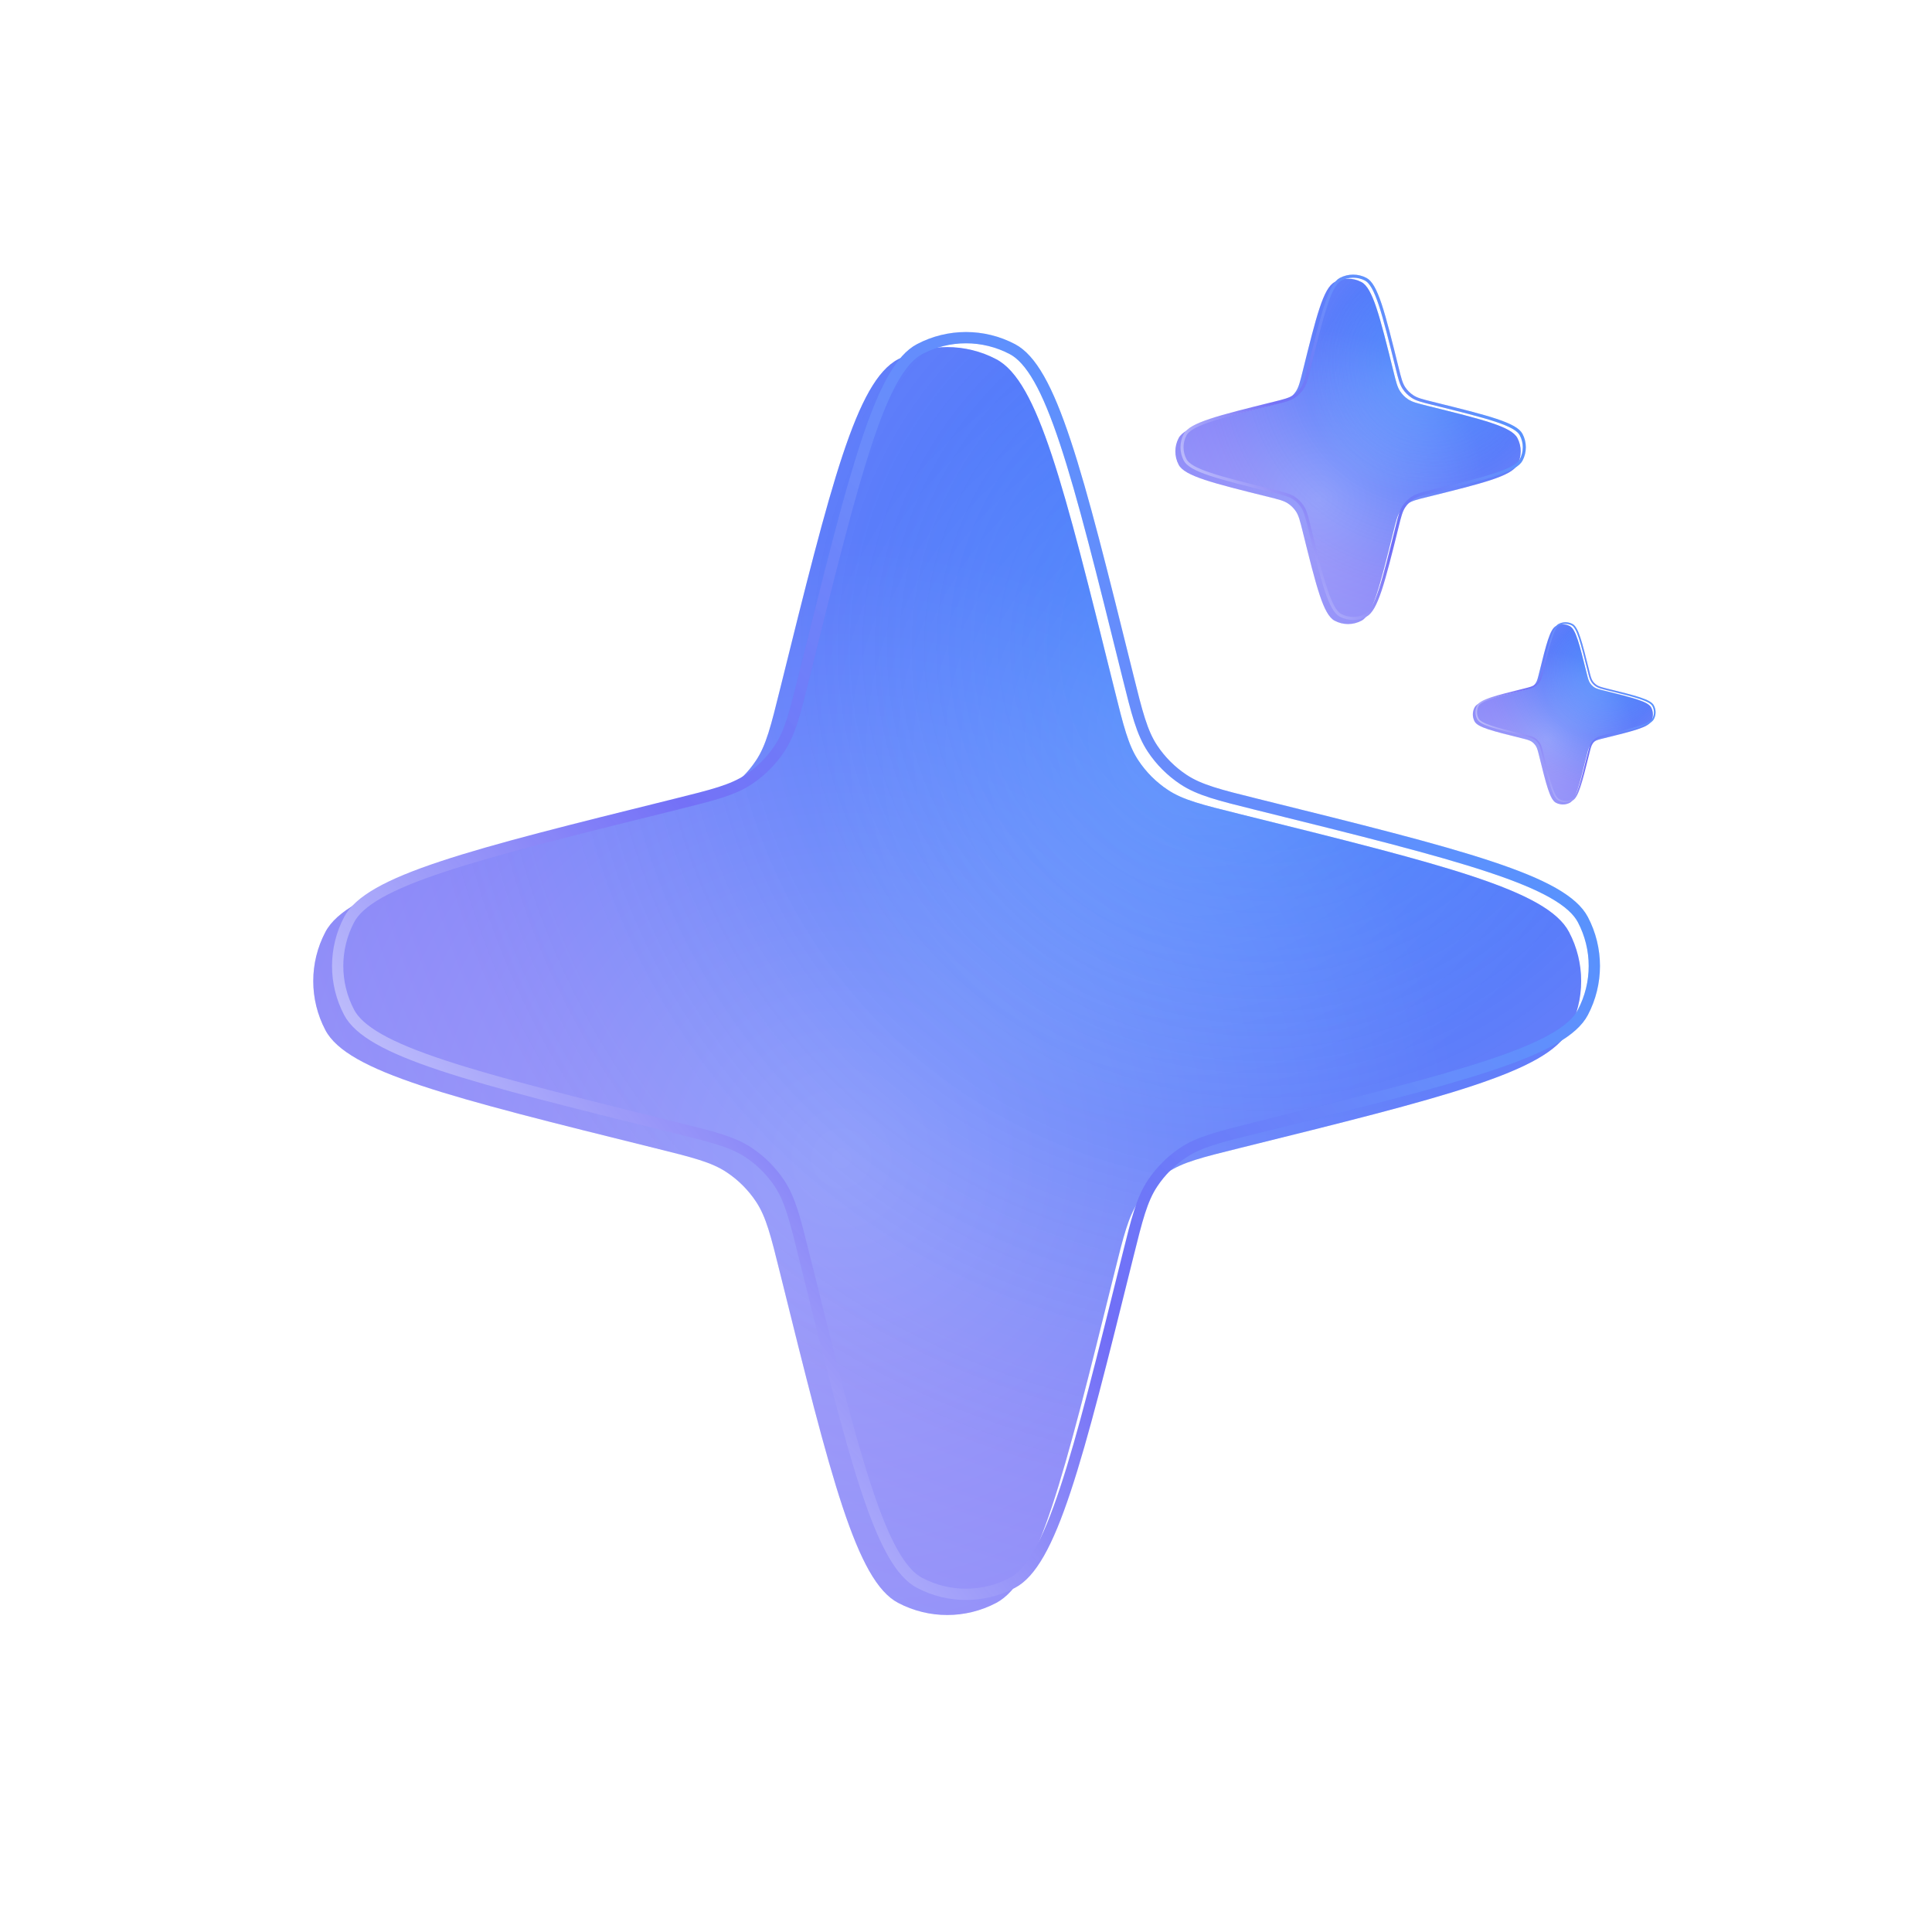 <svg width="48" height="48" viewBox="0 0 48 48" fill="none" xmlns="http://www.w3.org/2000/svg">
<g filter="url(#filter0_i_155_2691)">
<path d="M19.851 16.731C21.113 11.642 21.744 9.097 22.781 8.551C23.544 8.149 24.456 8.149 25.219 8.551C26.256 9.097 26.887 11.642 28.149 16.731V16.731C28.382 17.672 28.499 18.143 28.751 18.521C28.943 18.81 29.19 19.057 29.479 19.249C29.857 19.501 30.328 19.618 31.269 19.851V19.851C36.358 21.113 38.903 21.744 39.449 22.781C39.851 23.544 39.851 24.456 39.449 25.219C38.903 26.256 36.358 26.887 31.269 28.149V28.149C30.328 28.382 29.857 28.499 29.479 28.751C29.19 28.943 28.943 29.19 28.751 29.479C28.499 29.857 28.382 30.328 28.149 31.269V31.269C26.887 36.358 26.256 38.903 25.219 39.449C24.456 39.851 23.544 39.851 22.781 39.449C21.744 38.903 21.113 36.358 19.851 31.269V31.269C19.618 30.328 19.501 29.857 19.249 29.479C19.057 29.19 18.81 28.943 18.521 28.751C18.143 28.499 17.672 28.382 16.731 28.149V28.149C11.642 26.887 9.097 26.256 8.551 25.219C8.149 24.456 8.149 23.544 8.551 22.781C9.097 21.744 11.642 21.113 16.731 19.851V19.851C17.672 19.618 18.143 19.501 18.521 19.249C18.81 19.057 19.057 18.81 19.249 18.521C19.501 18.143 19.618 17.672 19.851 16.731V16.731Z" fill="white"/>
<path d="M19.851 16.731C21.113 11.642 21.744 9.097 22.781 8.551C23.544 8.149 24.456 8.149 25.219 8.551C26.256 9.097 26.887 11.642 28.149 16.731V16.731C28.382 17.672 28.499 18.143 28.751 18.521C28.943 18.81 29.19 19.057 29.479 19.249C29.857 19.501 30.328 19.618 31.269 19.851V19.851C36.358 21.113 38.903 21.744 39.449 22.781C39.851 23.544 39.851 24.456 39.449 25.219C38.903 26.256 36.358 26.887 31.269 28.149V28.149C30.328 28.382 29.857 28.499 29.479 28.751C29.19 28.943 28.943 29.19 28.751 29.479C28.499 29.857 28.382 30.328 28.149 31.269V31.269C26.887 36.358 26.256 38.903 25.219 39.449C24.456 39.851 23.544 39.851 22.781 39.449C21.744 38.903 21.113 36.358 19.851 31.269V31.269C19.618 30.328 19.501 29.857 19.249 29.479C19.057 29.19 18.81 28.943 18.521 28.751C18.143 28.499 17.672 28.382 16.731 28.149V28.149C11.642 26.887 9.097 26.256 8.551 25.219C8.149 24.456 8.149 23.544 8.551 22.781C9.097 21.744 11.642 21.113 16.731 19.851V19.851C17.672 19.618 18.143 19.501 18.521 19.249C18.81 19.057 19.057 18.81 19.249 18.521C19.501 18.143 19.618 17.672 19.851 16.731V16.731Z" fill="url(#paint0_radial_155_2691)"/>
<path d="M19.851 16.731C21.113 11.642 21.744 9.097 22.781 8.551C23.544 8.149 24.456 8.149 25.219 8.551C26.256 9.097 26.887 11.642 28.149 16.731V16.731C28.382 17.672 28.499 18.143 28.751 18.521C28.943 18.81 29.19 19.057 29.479 19.249C29.857 19.501 30.328 19.618 31.269 19.851V19.851C36.358 21.113 38.903 21.744 39.449 22.781C39.851 23.544 39.851 24.456 39.449 25.219C38.903 26.256 36.358 26.887 31.269 28.149V28.149C30.328 28.382 29.857 28.499 29.479 28.751C29.19 28.943 28.943 29.19 28.751 29.479C28.499 29.857 28.382 30.328 28.149 31.269V31.269C26.887 36.358 26.256 38.903 25.219 39.449C24.456 39.851 23.544 39.851 22.781 39.449C21.744 38.903 21.113 36.358 19.851 31.269V31.269C19.618 30.328 19.501 29.857 19.249 29.479C19.057 29.19 18.81 28.943 18.521 28.751C18.143 28.499 17.672 28.382 16.731 28.149V28.149C11.642 26.887 9.097 26.256 8.551 25.219C8.149 24.456 8.149 23.544 8.551 22.781C9.097 21.744 11.642 21.113 16.731 19.851V19.851C17.672 19.618 18.143 19.501 18.521 19.249C18.81 19.057 19.057 18.81 19.249 18.521C19.501 18.143 19.618 17.672 19.851 16.731V16.731Z" fill="url(#paint1_radial_155_2691)" fill-opacity="0.2"/>
<path d="M19.851 16.731C21.113 11.642 21.744 9.097 22.781 8.551C23.544 8.149 24.456 8.149 25.219 8.551C26.256 9.097 26.887 11.642 28.149 16.731V16.731C28.382 17.672 28.499 18.143 28.751 18.521C28.943 18.81 29.19 19.057 29.479 19.249C29.857 19.501 30.328 19.618 31.269 19.851V19.851C36.358 21.113 38.903 21.744 39.449 22.781C39.851 23.544 39.851 24.456 39.449 25.219C38.903 26.256 36.358 26.887 31.269 28.149V28.149C30.328 28.382 29.857 28.499 29.479 28.751C29.19 28.943 28.943 29.19 28.751 29.479C28.499 29.857 28.382 30.328 28.149 31.269V31.269C26.887 36.358 26.256 38.903 25.219 39.449C24.456 39.851 23.544 39.851 22.781 39.449C21.744 38.903 21.113 36.358 19.851 31.269V31.269C19.618 30.328 19.501 29.857 19.249 29.479C19.057 29.19 18.81 28.943 18.521 28.751C18.143 28.499 17.672 28.382 16.731 28.149V28.149C11.642 26.887 9.097 26.256 8.551 25.219C8.149 24.456 8.149 23.544 8.551 22.781C9.097 21.744 11.642 21.113 16.731 19.851V19.851C17.672 19.618 18.143 19.501 18.521 19.249C18.81 19.057 19.057 18.81 19.249 18.521C19.501 18.143 19.618 17.672 19.851 16.731V16.731Z" fill="url(#paint2_radial_155_2691)" fill-opacity="0.2"/>
</g>
<path d="M16.765 19.987L16.797 19.979C17.708 19.753 18.2 19.631 18.599 19.366C18.903 19.164 19.164 18.903 19.366 18.599C19.631 18.2 19.753 17.708 19.979 16.797L19.987 16.765C20.619 14.218 21.09 12.316 21.534 10.982C21.755 10.315 21.967 9.796 22.185 9.413C22.404 9.029 22.621 8.794 22.846 8.675C23.568 8.294 24.432 8.294 25.154 8.675C25.379 8.794 25.596 9.029 25.815 9.413C26.033 9.796 26.245 10.315 26.466 10.982C26.91 12.316 27.381 14.218 28.013 16.765L28.021 16.797C28.247 17.708 28.369 18.2 28.634 18.599C28.836 18.903 29.097 19.164 29.401 19.366C29.8 19.631 30.292 19.753 31.203 19.979L31.235 19.987C33.782 20.619 35.684 21.09 37.018 21.534C37.685 21.755 38.204 21.967 38.587 22.185C38.971 22.404 39.206 22.621 39.325 22.846C39.706 23.568 39.706 24.432 39.325 25.154C39.206 25.379 38.971 25.596 38.587 25.815C38.204 26.033 37.685 26.245 37.018 26.466C35.684 26.91 33.782 27.381 31.235 28.013L31.203 28.021C30.292 28.247 29.8 28.369 29.401 28.634C29.097 28.836 28.836 29.097 28.634 29.401C28.369 29.8 28.247 30.292 28.021 31.203L28.013 31.235C27.381 33.782 26.91 35.684 26.466 37.018C26.245 37.685 26.033 38.204 25.815 38.587C25.596 38.971 25.379 39.206 25.154 39.325C24.432 39.706 23.568 39.706 22.846 39.325C22.621 39.206 22.404 38.971 22.185 38.587C21.967 38.204 21.755 37.685 21.534 37.018C21.09 35.684 20.619 33.782 19.987 31.235L19.979 31.203C19.753 30.292 19.631 29.8 19.366 29.401C19.164 29.097 18.903 28.836 18.599 28.634C18.2 28.369 17.708 28.247 16.797 28.021L16.765 28.013C14.218 27.381 12.316 26.91 10.982 26.466C10.315 26.245 9.796 26.033 9.413 25.815C9.029 25.596 8.794 25.379 8.675 25.154C8.294 24.432 8.294 23.568 8.675 22.846C8.794 22.621 9.029 22.404 9.413 22.185C9.796 21.967 10.315 21.755 10.982 21.534C12.316 21.09 14.218 20.619 16.765 19.987Z" stroke="url(#paint3_linear_155_2691)" stroke-width="0.28"/>
<path d="M16.765 19.987L16.797 19.979C17.708 19.753 18.2 19.631 18.599 19.366C18.903 19.164 19.164 18.903 19.366 18.599C19.631 18.2 19.753 17.708 19.979 16.797L19.987 16.765C20.619 14.218 21.09 12.316 21.534 10.982C21.755 10.315 21.967 9.796 22.185 9.413C22.404 9.029 22.621 8.794 22.846 8.675C23.568 8.294 24.432 8.294 25.154 8.675C25.379 8.794 25.596 9.029 25.815 9.413C26.033 9.796 26.245 10.315 26.466 10.982C26.91 12.316 27.381 14.218 28.013 16.765L28.021 16.797C28.247 17.708 28.369 18.2 28.634 18.599C28.836 18.903 29.097 19.164 29.401 19.366C29.8 19.631 30.292 19.753 31.203 19.979L31.235 19.987C33.782 20.619 35.684 21.09 37.018 21.534C37.685 21.755 38.204 21.967 38.587 22.185C38.971 22.404 39.206 22.621 39.325 22.846C39.706 23.568 39.706 24.432 39.325 25.154C39.206 25.379 38.971 25.596 38.587 25.815C38.204 26.033 37.685 26.245 37.018 26.466C35.684 26.91 33.782 27.381 31.235 28.013L31.203 28.021C30.292 28.247 29.8 28.369 29.401 28.634C29.097 28.836 28.836 29.097 28.634 29.401C28.369 29.8 28.247 30.292 28.021 31.203L28.013 31.235C27.381 33.782 26.91 35.684 26.466 37.018C26.245 37.685 26.033 38.204 25.815 38.587C25.596 38.971 25.379 39.206 25.154 39.325C24.432 39.706 23.568 39.706 22.846 39.325C22.621 39.206 22.404 38.971 22.185 38.587C21.967 38.204 21.755 37.685 21.534 37.018C21.09 35.684 20.619 33.782 19.987 31.235L19.979 31.203C19.753 30.292 19.631 29.8 19.366 29.401C19.164 29.097 18.903 28.836 18.599 28.634C18.2 28.369 17.708 28.247 16.797 28.021L16.765 28.013C14.218 27.381 12.316 26.91 10.982 26.466C10.315 26.245 9.796 26.033 9.413 25.815C9.029 25.596 8.794 25.379 8.675 25.154C8.294 24.432 8.294 23.568 8.675 22.846C8.794 22.621 9.029 22.404 9.413 22.185C9.796 21.967 10.315 21.755 10.982 21.534C12.316 21.09 14.218 20.619 16.765 19.987Z" stroke="url(#paint4_linear_155_2691)" stroke-opacity="0.2" stroke-width="0.28"/>
<g filter="url(#filter1_i_155_2691)">
<path d="M32.489 9.133C32.833 7.747 33.004 7.054 33.287 6.905C33.495 6.795 33.743 6.795 33.951 6.905C34.233 7.054 34.405 7.747 34.749 9.133V9.133C34.812 9.389 34.844 9.517 34.913 9.62C34.965 9.699 35.032 9.766 35.111 9.819C35.214 9.887 35.342 9.919 35.599 9.983V9.983C36.985 10.326 37.678 10.498 37.827 10.781C37.936 10.988 37.936 11.237 37.827 11.445C37.678 11.727 36.985 11.899 35.599 12.243V12.243C35.342 12.306 35.214 12.338 35.111 12.407C35.032 12.459 34.965 12.526 34.913 12.605C34.844 12.708 34.812 12.836 34.749 13.092V13.092C34.405 14.479 34.233 15.172 33.951 15.32C33.743 15.43 33.495 15.43 33.287 15.32C33.004 15.172 32.833 14.479 32.489 13.092V13.092C32.425 12.836 32.393 12.708 32.325 12.605C32.273 12.526 32.205 12.459 32.127 12.407C32.023 12.338 31.895 12.306 31.639 12.243V12.243C30.253 11.899 29.56 11.727 29.411 11.445C29.301 11.237 29.301 10.988 29.411 10.781C29.56 10.498 30.253 10.326 31.639 9.983V9.983C31.895 9.919 32.023 9.887 32.127 9.819C32.205 9.766 32.273 9.699 32.325 9.62C32.393 9.517 32.425 9.389 32.489 9.133V9.133Z" fill="white"/>
<path d="M32.489 9.133C32.833 7.747 33.004 7.054 33.287 6.905C33.495 6.795 33.743 6.795 33.951 6.905C34.233 7.054 34.405 7.747 34.749 9.133V9.133C34.812 9.389 34.844 9.517 34.913 9.62C34.965 9.699 35.032 9.766 35.111 9.819C35.214 9.887 35.342 9.919 35.599 9.983V9.983C36.985 10.326 37.678 10.498 37.827 10.781C37.936 10.988 37.936 11.237 37.827 11.445C37.678 11.727 36.985 11.899 35.599 12.243V12.243C35.342 12.306 35.214 12.338 35.111 12.407C35.032 12.459 34.965 12.526 34.913 12.605C34.844 12.708 34.812 12.836 34.749 13.092V13.092C34.405 14.479 34.233 15.172 33.951 15.32C33.743 15.43 33.495 15.43 33.287 15.32C33.004 15.172 32.833 14.479 32.489 13.092V13.092C32.425 12.836 32.393 12.708 32.325 12.605C32.273 12.526 32.205 12.459 32.127 12.407C32.023 12.338 31.895 12.306 31.639 12.243V12.243C30.253 11.899 29.56 11.727 29.411 11.445C29.301 11.237 29.301 10.988 29.411 10.781C29.56 10.498 30.253 10.326 31.639 9.983V9.983C31.895 9.919 32.023 9.887 32.127 9.819C32.205 9.766 32.273 9.699 32.325 9.62C32.393 9.517 32.425 9.389 32.489 9.133V9.133Z" fill="url(#paint5_radial_155_2691)"/>
<path d="M32.489 9.133C32.833 7.747 33.004 7.054 33.287 6.905C33.495 6.795 33.743 6.795 33.951 6.905C34.233 7.054 34.405 7.747 34.749 9.133V9.133C34.812 9.389 34.844 9.517 34.913 9.62C34.965 9.699 35.032 9.766 35.111 9.819C35.214 9.887 35.342 9.919 35.599 9.983V9.983C36.985 10.326 37.678 10.498 37.827 10.781C37.936 10.988 37.936 11.237 37.827 11.445C37.678 11.727 36.985 11.899 35.599 12.243V12.243C35.342 12.306 35.214 12.338 35.111 12.407C35.032 12.459 34.965 12.526 34.913 12.605C34.844 12.708 34.812 12.836 34.749 13.092V13.092C34.405 14.479 34.233 15.172 33.951 15.32C33.743 15.43 33.495 15.43 33.287 15.32C33.004 15.172 32.833 14.479 32.489 13.092V13.092C32.425 12.836 32.393 12.708 32.325 12.605C32.273 12.526 32.205 12.459 32.127 12.407C32.023 12.338 31.895 12.306 31.639 12.243V12.243C30.253 11.899 29.56 11.727 29.411 11.445C29.301 11.237 29.301 10.988 29.411 10.781C29.56 10.498 30.253 10.326 31.639 9.983V9.983C31.895 9.919 32.023 9.887 32.127 9.819C32.205 9.766 32.273 9.699 32.325 9.62C32.393 9.517 32.425 9.389 32.489 9.133V9.133Z" fill="url(#paint6_radial_155_2691)" fill-opacity="0.2"/>
<path d="M32.489 9.133C32.833 7.747 33.004 7.054 33.287 6.905C33.495 6.795 33.743 6.795 33.951 6.905C34.233 7.054 34.405 7.747 34.749 9.133V9.133C34.812 9.389 34.844 9.517 34.913 9.62C34.965 9.699 35.032 9.766 35.111 9.819C35.214 9.887 35.342 9.919 35.599 9.983V9.983C36.985 10.326 37.678 10.498 37.827 10.781C37.936 10.988 37.936 11.237 37.827 11.445C37.678 11.727 36.985 11.899 35.599 12.243V12.243C35.342 12.306 35.214 12.338 35.111 12.407C35.032 12.459 34.965 12.526 34.913 12.605C34.844 12.708 34.812 12.836 34.749 13.092V13.092C34.405 14.479 34.233 15.172 33.951 15.32C33.743 15.43 33.495 15.43 33.287 15.32C33.004 15.172 32.833 14.479 32.489 13.092V13.092C32.425 12.836 32.393 12.708 32.325 12.605C32.273 12.526 32.205 12.459 32.127 12.407C32.023 12.338 31.895 12.306 31.639 12.243V12.243C30.253 11.899 29.56 11.727 29.411 11.445C29.301 11.237 29.301 10.988 29.411 10.781C29.56 10.498 30.253 10.326 31.639 9.983V9.983C31.895 9.919 32.023 9.887 32.127 9.819C32.205 9.766 32.273 9.699 32.325 9.62C32.393 9.517 32.425 9.389 32.489 9.133V9.133Z" fill="url(#paint7_radial_155_2691)" fill-opacity="0.2"/>
</g>
<path d="M31.648 10.02L31.657 10.018C31.905 9.956 32.039 9.923 32.148 9.85C32.23 9.795 32.301 9.724 32.356 9.642C32.429 9.533 32.462 9.399 32.524 9.151L32.526 9.142C32.698 8.448 32.826 7.93 32.947 7.567C33.007 7.385 33.065 7.244 33.124 7.14C33.184 7.035 33.243 6.971 33.304 6.939C33.501 6.835 33.736 6.835 33.933 6.939C33.994 6.971 34.053 7.035 34.113 7.14C34.172 7.244 34.23 7.385 34.291 7.567C34.411 7.93 34.54 8.448 34.712 9.142L34.714 9.151C34.775 9.399 34.809 9.533 34.881 9.642C34.936 9.724 35.007 9.795 35.09 9.85C35.198 9.923 35.333 9.956 35.581 10.018L35.589 10.02C36.283 10.192 36.801 10.32 37.165 10.441C37.346 10.501 37.487 10.559 37.592 10.618C37.697 10.678 37.761 10.737 37.793 10.798C37.897 10.995 37.897 11.23 37.793 11.427C37.761 11.488 37.697 11.547 37.592 11.607C37.487 11.666 37.346 11.724 37.165 11.784C36.801 11.905 36.283 12.034 35.589 12.206L35.581 12.208C35.333 12.269 35.198 12.303 35.09 12.375C35.007 12.43 34.936 12.501 34.881 12.584C34.809 12.692 34.775 12.826 34.714 13.074L34.712 13.083C34.54 13.777 34.411 14.295 34.291 14.659C34.23 14.84 34.172 14.981 34.113 15.086C34.053 15.19 33.994 15.255 33.933 15.287C33.736 15.39 33.501 15.39 33.304 15.287C33.243 15.255 33.184 15.19 33.124 15.086C33.065 14.981 33.007 14.84 32.947 14.659C32.826 14.295 32.698 13.777 32.526 13.083L32.524 13.074C32.462 12.826 32.429 12.692 32.356 12.584C32.301 12.501 32.23 12.43 32.148 12.375C32.039 12.303 31.905 12.269 31.657 12.208L31.648 12.206C30.954 12.034 30.436 11.905 30.073 11.784C29.891 11.724 29.75 11.666 29.646 11.607C29.541 11.547 29.477 11.488 29.445 11.427C29.341 11.23 29.341 10.995 29.445 10.798C29.477 10.737 29.541 10.678 29.646 10.618C29.75 10.559 29.891 10.501 30.073 10.441C30.436 10.32 30.954 10.192 31.648 10.02Z" stroke="url(#paint8_linear_155_2691)" stroke-width="0.076"/>
<path d="M31.648 10.02L31.657 10.018C31.905 9.956 32.039 9.923 32.148 9.85C32.23 9.795 32.301 9.724 32.356 9.642C32.429 9.533 32.462 9.399 32.524 9.151L32.526 9.142C32.698 8.448 32.826 7.93 32.947 7.567C33.007 7.385 33.065 7.244 33.124 7.14C33.184 7.035 33.243 6.971 33.304 6.939C33.501 6.835 33.736 6.835 33.933 6.939C33.994 6.971 34.053 7.035 34.113 7.14C34.172 7.244 34.23 7.385 34.291 7.567C34.411 7.93 34.54 8.448 34.712 9.142L34.714 9.151C34.775 9.399 34.809 9.533 34.881 9.642C34.936 9.724 35.007 9.795 35.09 9.85C35.198 9.923 35.333 9.956 35.581 10.018L35.589 10.02C36.283 10.192 36.801 10.32 37.165 10.441C37.346 10.501 37.487 10.559 37.592 10.618C37.697 10.678 37.761 10.737 37.793 10.798C37.897 10.995 37.897 11.23 37.793 11.427C37.761 11.488 37.697 11.547 37.592 11.607C37.487 11.666 37.346 11.724 37.165 11.784C36.801 11.905 36.283 12.034 35.589 12.206L35.581 12.208C35.333 12.269 35.198 12.303 35.09 12.375C35.007 12.43 34.936 12.501 34.881 12.584C34.809 12.692 34.775 12.826 34.714 13.074L34.712 13.083C34.54 13.777 34.411 14.295 34.291 14.659C34.23 14.84 34.172 14.981 34.113 15.086C34.053 15.19 33.994 15.255 33.933 15.287C33.736 15.39 33.501 15.39 33.304 15.287C33.243 15.255 33.184 15.19 33.124 15.086C33.065 14.981 33.007 14.84 32.947 14.659C32.826 14.295 32.698 13.777 32.526 13.083L32.524 13.074C32.462 12.826 32.429 12.692 32.356 12.584C32.301 12.501 32.23 12.43 32.148 12.375C32.039 12.303 31.905 12.269 31.657 12.208L31.648 12.206C30.954 12.034 30.436 11.905 30.073 11.784C29.891 11.724 29.75 11.666 29.646 11.607C29.541 11.547 29.477 11.488 29.445 11.427C29.341 11.23 29.341 10.995 29.445 10.798C29.477 10.737 29.541 10.678 29.646 10.618C29.75 10.559 29.891 10.501 30.073 10.441C30.436 10.32 30.954 10.192 31.648 10.02Z" stroke="url(#paint9_linear_155_2691)" stroke-opacity="0.2" stroke-width="0.076"/>
<g filter="url(#filter2_i_155_2691)">
<path d="M38.306 16.664C38.485 15.941 38.575 15.58 38.722 15.502C38.83 15.445 38.96 15.445 39.068 15.502C39.215 15.58 39.305 15.941 39.484 16.664V16.664C39.517 16.798 39.534 16.865 39.57 16.919C39.597 16.959 39.632 16.995 39.673 17.022C39.727 17.058 39.794 17.074 39.927 17.107V17.107C40.65 17.287 41.011 17.376 41.089 17.523C41.146 17.632 41.146 17.761 41.089 17.87C41.011 18.017 40.65 18.107 39.927 18.286V18.286C39.794 18.319 39.727 18.336 39.673 18.371C39.632 18.399 39.597 18.434 39.57 18.475C39.534 18.529 39.517 18.595 39.484 18.729V18.729C39.305 19.452 39.215 19.813 39.068 19.891C38.96 19.948 38.83 19.948 38.722 19.891C38.575 19.813 38.485 19.452 38.306 18.729V18.729C38.273 18.595 38.256 18.529 38.22 18.475C38.193 18.434 38.158 18.399 38.117 18.371C38.063 18.336 37.996 18.319 37.862 18.286V18.286C37.14 18.107 36.778 18.017 36.701 17.87C36.644 17.761 36.644 17.632 36.701 17.523C36.778 17.376 37.14 17.287 37.862 17.107V17.107C37.996 17.074 38.063 17.058 38.117 17.022C38.158 16.995 38.193 16.959 38.22 16.919C38.256 16.865 38.273 16.798 38.306 16.664V16.664Z" fill="white"/>
<path d="M38.306 16.664C38.485 15.941 38.575 15.58 38.722 15.502C38.83 15.445 38.96 15.445 39.068 15.502C39.215 15.58 39.305 15.941 39.484 16.664V16.664C39.517 16.798 39.534 16.865 39.57 16.919C39.597 16.959 39.632 16.995 39.673 17.022C39.727 17.058 39.794 17.074 39.927 17.107V17.107C40.65 17.287 41.011 17.376 41.089 17.523C41.146 17.632 41.146 17.761 41.089 17.87C41.011 18.017 40.65 18.107 39.927 18.286V18.286C39.794 18.319 39.727 18.336 39.673 18.371C39.632 18.399 39.597 18.434 39.57 18.475C39.534 18.529 39.517 18.595 39.484 18.729V18.729C39.305 19.452 39.215 19.813 39.068 19.891C38.96 19.948 38.83 19.948 38.722 19.891C38.575 19.813 38.485 19.452 38.306 18.729V18.729C38.273 18.595 38.256 18.529 38.22 18.475C38.193 18.434 38.158 18.399 38.117 18.371C38.063 18.336 37.996 18.319 37.862 18.286V18.286C37.14 18.107 36.778 18.017 36.701 17.87C36.644 17.761 36.644 17.632 36.701 17.523C36.778 17.376 37.14 17.287 37.862 17.107V17.107C37.996 17.074 38.063 17.058 38.117 17.022C38.158 16.995 38.193 16.959 38.22 16.919C38.256 16.865 38.273 16.798 38.306 16.664V16.664Z" fill="url(#paint10_radial_155_2691)"/>
<path d="M38.306 16.664C38.485 15.941 38.575 15.58 38.722 15.502C38.83 15.445 38.96 15.445 39.068 15.502C39.215 15.58 39.305 15.941 39.484 16.664V16.664C39.517 16.798 39.534 16.865 39.57 16.919C39.597 16.959 39.632 16.995 39.673 17.022C39.727 17.058 39.794 17.074 39.927 17.107V17.107C40.65 17.287 41.011 17.376 41.089 17.523C41.146 17.632 41.146 17.761 41.089 17.87C41.011 18.017 40.65 18.107 39.927 18.286V18.286C39.794 18.319 39.727 18.336 39.673 18.371C39.632 18.399 39.597 18.434 39.57 18.475C39.534 18.529 39.517 18.595 39.484 18.729V18.729C39.305 19.452 39.215 19.813 39.068 19.891C38.96 19.948 38.83 19.948 38.722 19.891C38.575 19.813 38.485 19.452 38.306 18.729V18.729C38.273 18.595 38.256 18.529 38.22 18.475C38.193 18.434 38.158 18.399 38.117 18.371C38.063 18.336 37.996 18.319 37.862 18.286V18.286C37.14 18.107 36.778 18.017 36.701 17.87C36.644 17.761 36.644 17.632 36.701 17.523C36.778 17.376 37.14 17.287 37.862 17.107V17.107C37.996 17.074 38.063 17.058 38.117 17.022C38.158 16.995 38.193 16.959 38.22 16.919C38.256 16.865 38.273 16.798 38.306 16.664V16.664Z" fill="url(#paint11_radial_155_2691)" fill-opacity="0.2"/>
<path d="M38.306 16.664C38.485 15.941 38.575 15.58 38.722 15.502C38.83 15.445 38.96 15.445 39.068 15.502C39.215 15.58 39.305 15.941 39.484 16.664V16.664C39.517 16.798 39.534 16.865 39.57 16.919C39.597 16.959 39.632 16.995 39.673 17.022C39.727 17.058 39.794 17.074 39.927 17.107V17.107C40.65 17.287 41.011 17.376 41.089 17.523C41.146 17.632 41.146 17.761 41.089 17.87C41.011 18.017 40.65 18.107 39.927 18.286V18.286C39.794 18.319 39.727 18.336 39.673 18.371C39.632 18.399 39.597 18.434 39.57 18.475C39.534 18.529 39.517 18.595 39.484 18.729V18.729C39.305 19.452 39.215 19.813 39.068 19.891C38.96 19.948 38.83 19.948 38.722 19.891C38.575 19.813 38.485 19.452 38.306 18.729V18.729C38.273 18.595 38.256 18.529 38.22 18.475C38.193 18.434 38.158 18.399 38.117 18.371C38.063 18.336 37.996 18.319 37.862 18.286V18.286C37.14 18.107 36.778 18.017 36.701 17.87C36.644 17.761 36.644 17.632 36.701 17.523C36.778 17.376 37.14 17.287 37.862 17.107V17.107C37.996 17.074 38.063 17.058 38.117 17.022C38.158 16.995 38.193 16.959 38.22 16.919C38.256 16.865 38.273 16.798 38.306 16.664V16.664Z" fill="url(#paint12_radial_155_2691)" fill-opacity="0.2"/>
</g>
<path d="M37.867 17.127L37.872 17.126C38.001 17.093 38.071 17.076 38.128 17.038C38.171 17.01 38.208 16.973 38.237 16.93C38.274 16.873 38.292 16.803 38.324 16.674L38.325 16.669C38.415 16.307 38.482 16.037 38.545 15.848C38.576 15.753 38.606 15.679 38.637 15.625C38.668 15.57 38.699 15.537 38.731 15.52C38.834 15.466 38.956 15.466 39.059 15.52C39.091 15.537 39.122 15.57 39.153 15.625C39.184 15.679 39.214 15.753 39.245 15.848C39.308 16.037 39.375 16.307 39.465 16.669L39.466 16.674C39.498 16.803 39.515 16.873 39.553 16.93C39.582 16.973 39.619 17.01 39.662 17.038C39.719 17.076 39.788 17.093 39.918 17.126L39.922 17.127C40.284 17.216 40.554 17.283 40.744 17.346C40.839 17.378 40.912 17.408 40.967 17.439C41.021 17.47 41.054 17.501 41.071 17.533C41.126 17.635 41.126 17.758 41.071 17.86C41.054 17.892 41.021 17.923 40.967 17.954C40.912 17.985 40.839 18.015 40.744 18.047C40.554 18.11 40.284 18.177 39.922 18.267L39.918 18.268C39.788 18.3 39.719 18.317 39.662 18.355C39.619 18.384 39.582 18.421 39.553 18.464C39.515 18.52 39.498 18.59 39.466 18.72L39.465 18.724C39.375 19.086 39.308 19.356 39.245 19.546C39.214 19.64 39.184 19.714 39.153 19.768C39.122 19.823 39.091 19.856 39.059 19.873C38.956 19.927 38.834 19.927 38.731 19.873C38.699 19.856 38.668 19.823 38.637 19.768C38.606 19.714 38.576 19.64 38.545 19.546C38.482 19.356 38.415 19.086 38.325 18.724L38.324 18.72C38.292 18.59 38.274 18.52 38.237 18.464C38.208 18.421 38.171 18.384 38.128 18.355C38.071 18.317 38.001 18.3 37.872 18.268L37.867 18.267C37.506 18.177 37.236 18.11 37.046 18.047C36.951 18.015 36.878 17.985 36.823 17.954C36.769 17.923 36.735 17.892 36.718 17.86C36.664 17.758 36.664 17.635 36.718 17.533C36.735 17.501 36.769 17.47 36.823 17.439C36.878 17.408 36.951 17.378 37.046 17.346C37.236 17.283 37.506 17.216 37.867 17.127Z" stroke="url(#paint13_linear_155_2691)" stroke-width="0.04"/>
<path d="M37.867 17.127L37.872 17.126C38.001 17.093 38.071 17.076 38.128 17.038C38.171 17.01 38.208 16.973 38.237 16.93C38.274 16.873 38.292 16.803 38.324 16.674L38.325 16.669C38.415 16.307 38.482 16.037 38.545 15.848C38.576 15.753 38.606 15.679 38.637 15.625C38.668 15.57 38.699 15.537 38.731 15.52C38.834 15.466 38.956 15.466 39.059 15.52C39.091 15.537 39.122 15.57 39.153 15.625C39.184 15.679 39.214 15.753 39.245 15.848C39.308 16.037 39.375 16.307 39.465 16.669L39.466 16.674C39.498 16.803 39.515 16.873 39.553 16.93C39.582 16.973 39.619 17.01 39.662 17.038C39.719 17.076 39.788 17.093 39.918 17.126L39.922 17.127C40.284 17.216 40.554 17.283 40.744 17.346C40.839 17.378 40.912 17.408 40.967 17.439C41.021 17.47 41.054 17.501 41.071 17.533C41.126 17.635 41.126 17.758 41.071 17.86C41.054 17.892 41.021 17.923 40.967 17.954C40.912 17.985 40.839 18.015 40.744 18.047C40.554 18.11 40.284 18.177 39.922 18.267L39.918 18.268C39.788 18.3 39.719 18.317 39.662 18.355C39.619 18.384 39.582 18.421 39.553 18.464C39.515 18.52 39.498 18.59 39.466 18.72L39.465 18.724C39.375 19.086 39.308 19.356 39.245 19.546C39.214 19.64 39.184 19.714 39.153 19.768C39.122 19.823 39.091 19.856 39.059 19.873C38.956 19.927 38.834 19.927 38.731 19.873C38.699 19.856 38.668 19.823 38.637 19.768C38.606 19.714 38.576 19.64 38.545 19.546C38.482 19.356 38.415 19.086 38.325 18.724L38.324 18.72C38.292 18.59 38.274 18.52 38.237 18.464C38.208 18.421 38.171 18.384 38.128 18.355C38.071 18.317 38.001 18.3 37.872 18.268L37.867 18.267C37.506 18.177 37.236 18.11 37.046 18.047C36.951 18.015 36.878 17.985 36.823 17.954C36.769 17.923 36.735 17.892 36.718 17.86C36.664 17.758 36.664 17.635 36.718 17.533C36.735 17.501 36.769 17.47 36.823 17.439C36.878 17.408 36.951 17.378 37.046 17.346C37.236 17.283 37.506 17.216 37.867 17.127Z" stroke="url(#paint14_linear_155_2691)" stroke-opacity="0.2" stroke-width="0.04"/>
<defs>
<filter id="filter0_i_155_2691" x="7.783" y="8.25" width="31.968" height="31.875" filterUnits="userSpaceOnUse" color-interpolation-filters="sRGB">
<feFlood flood-opacity="0" result="BackgroundImageFix"/>
<feBlend mode="normal" in="SourceGraphic" in2="BackgroundImageFix" result="shape"/>
<feColorMatrix in="SourceAlpha" type="matrix" values="0 0 0 0 0 0 0 0 0 0 0 0 0 0 0 0 0 0 127 0" result="hardAlpha"/>
<feOffset dx="-0.467" dy="0.374"/>
<feGaussianBlur stdDeviation="0.999"/>
<feComposite in2="hardAlpha" operator="arithmetic" k2="-1" k3="1"/>
<feColorMatrix type="matrix" values="0 0 0 0 0.396 0 0 0 0 0.384 0 0 0 0 0.965 0 0 0 1 0"/>
<feBlend mode="normal" in2="shape" result="effect1_innerShadow_155_2691"/>
</filter>
<filter id="filter1_i_155_2691" x="29.201" y="6.823" width="8.707" height="8.682" filterUnits="userSpaceOnUse" color-interpolation-filters="sRGB">
<feFlood flood-opacity="0" result="BackgroundImageFix"/>
<feBlend mode="normal" in="SourceGraphic" in2="BackgroundImageFix" result="shape"/>
<feColorMatrix in="SourceAlpha" type="matrix" values="0 0 0 0 0 0 0 0 0 0 0 0 0 0 0 0 0 0 127 0" result="hardAlpha"/>
<feOffset dx="-0.127" dy="0.102"/>
<feGaussianBlur stdDeviation="0.272"/>
<feComposite in2="hardAlpha" operator="arithmetic" k2="-1" k3="1"/>
<feColorMatrix type="matrix" values="0 0 0 0 0.396 0 0 0 0 0.384 0 0 0 0 0.965 0 0 0 1 0"/>
<feBlend mode="normal" in2="shape" result="effect1_innerShadow_155_2691"/>
</filter>
<filter id="filter2_i_155_2691" x="36.592" y="15.46" width="4.54" height="4.527" filterUnits="userSpaceOnUse" color-interpolation-filters="sRGB">
<feFlood flood-opacity="0" result="BackgroundImageFix"/>
<feBlend mode="normal" in="SourceGraphic" in2="BackgroundImageFix" result="shape"/>
<feColorMatrix in="SourceAlpha" type="matrix" values="0 0 0 0 0 0 0 0 0 0 0 0 0 0 0 0 0 0 127 0" result="hardAlpha"/>
<feOffset dx="-0.066" dy="0.053"/>
<feGaussianBlur stdDeviation="0.142"/>
<feComposite in2="hardAlpha" operator="arithmetic" k2="-1" k3="1"/>
<feColorMatrix type="matrix" values="0 0 0 0 0.396 0 0 0 0 0.384 0 0 0 0 0.965 0 0 0 1 0"/>
<feBlend mode="normal" in2="shape" result="effect1_innerShadow_155_2691"/>
</filter>
<radialGradient id="paint0_radial_155_2691" cx="0" cy="0" r="1" gradientUnits="userSpaceOnUse" gradientTransform="translate(31.844 15.782) rotate(50.194) scale(30.998)">
<stop stop-color="#1C7EFF"/>
<stop offset="0.678" stop-color="#6562F6" stop-opacity="0.73"/>
<stop offset="1" stop-color="#8683F9" stop-opacity="0.73"/>
</radialGradient>
<radialGradient id="paint1_radial_155_2691" cx="0" cy="0" r="1" gradientUnits="userSpaceOnUse" gradientTransform="translate(21.338 28.389) rotate(-58.62) scale(15.423)">
<stop stop-color="white"/>
<stop offset="1" stop-color="#6562F6"/>
</radialGradient>
<radialGradient id="paint2_radial_155_2691" cx="0" cy="0" r="1" gradientUnits="userSpaceOnUse" gradientTransform="translate(30.49 17.743) rotate(128.096) scale(31.861 29.869)">
<stop stop-color="white"/>
<stop offset="0.325" stop-color="white" stop-opacity="0"/>
</radialGradient>
<linearGradient id="paint3_linear_155_2691" x1="8.825" y1="37.587" x2="38.755" y2="13.494" gradientUnits="userSpaceOnUse">
<stop stop-color="white"/>
<stop offset="0.451" stop-color="#6562F6"/>
<stop offset="1" stop-color="#1C7EFF"/>
</linearGradient>
<linearGradient id="paint4_linear_155_2691" x1="29.37" y1="19.751" x2="16.623" y2="32.078" gradientUnits="userSpaceOnUse">
<stop stop-color="white"/>
<stop offset="1" stop-color="white" stop-opacity="0"/>
</linearGradient>
<radialGradient id="paint5_radial_155_2691" cx="0" cy="0" r="1" gradientUnits="userSpaceOnUse" gradientTransform="translate(35.755 8.874) rotate(50.194) scale(8.443)">
<stop stop-color="#1C7EFF"/>
<stop offset="0.678" stop-color="#6562F6" stop-opacity="0.73"/>
<stop offset="1" stop-color="#8683F9" stop-opacity="0.73"/>
</radialGradient>
<radialGradient id="paint6_radial_155_2691" cx="0" cy="0" r="1" gradientUnits="userSpaceOnUse" gradientTransform="translate(32.894 12.308) rotate(-58.62) scale(4.201)">
<stop stop-color="white"/>
<stop offset="1" stop-color="#6562F6"/>
</radialGradient>
<radialGradient id="paint7_radial_155_2691" cx="0" cy="0" r="1" gradientUnits="userSpaceOnUse" gradientTransform="translate(35.386 9.408) rotate(128.096) scale(8.678 8.136)">
<stop stop-color="white"/>
<stop offset="0.325" stop-color="white" stop-opacity="0"/>
</radialGradient>
<linearGradient id="paint8_linear_155_2691" x1="29.485" y1="14.813" x2="37.638" y2="8.251" gradientUnits="userSpaceOnUse">
<stop stop-color="white"/>
<stop offset="0.451" stop-color="#6562F6"/>
<stop offset="1" stop-color="#1C7EFF"/>
</linearGradient>
<linearGradient id="paint9_linear_155_2691" x1="35.081" y1="9.955" x2="31.609" y2="13.313" gradientUnits="userSpaceOnUse">
<stop stop-color="white"/>
<stop offset="1" stop-color="white" stop-opacity="0"/>
</linearGradient>
<radialGradient id="paint10_radial_155_2691" cx="0" cy="0" r="1" gradientUnits="userSpaceOnUse" gradientTransform="translate(40.009 16.529) rotate(50.194) scale(4.402)">
<stop stop-color="#1C7EFF"/>
<stop offset="0.678" stop-color="#6562F6" stop-opacity="0.73"/>
<stop offset="1" stop-color="#8683F9" stop-opacity="0.73"/>
</radialGradient>
<radialGradient id="paint11_radial_155_2691" cx="0" cy="0" r="1" gradientUnits="userSpaceOnUse" gradientTransform="translate(38.517 18.32) rotate(-58.62) scale(2.19)">
<stop stop-color="white"/>
<stop offset="1" stop-color="#6562F6"/>
</radialGradient>
<radialGradient id="paint12_radial_155_2691" cx="0" cy="0" r="1" gradientUnits="userSpaceOnUse" gradientTransform="translate(39.817 16.808) rotate(128.096) scale(4.525 4.242)">
<stop stop-color="white"/>
<stop offset="0.325" stop-color="white" stop-opacity="0"/>
</radialGradient>
<linearGradient id="paint13_linear_155_2691" x1="36.74" y1="19.626" x2="40.99" y2="16.205" gradientUnits="userSpaceOnUse">
<stop stop-color="white"/>
<stop offset="0.451" stop-color="#6562F6"/>
<stop offset="1" stop-color="#1C7EFF"/>
</linearGradient>
<linearGradient id="paint14_linear_155_2691" x1="39.657" y1="17.093" x2="37.847" y2="18.844" gradientUnits="userSpaceOnUse">
<stop stop-color="white"/>
<stop offset="1" stop-color="white" stop-opacity="0"/>
</linearGradient>
</defs>
</svg>
